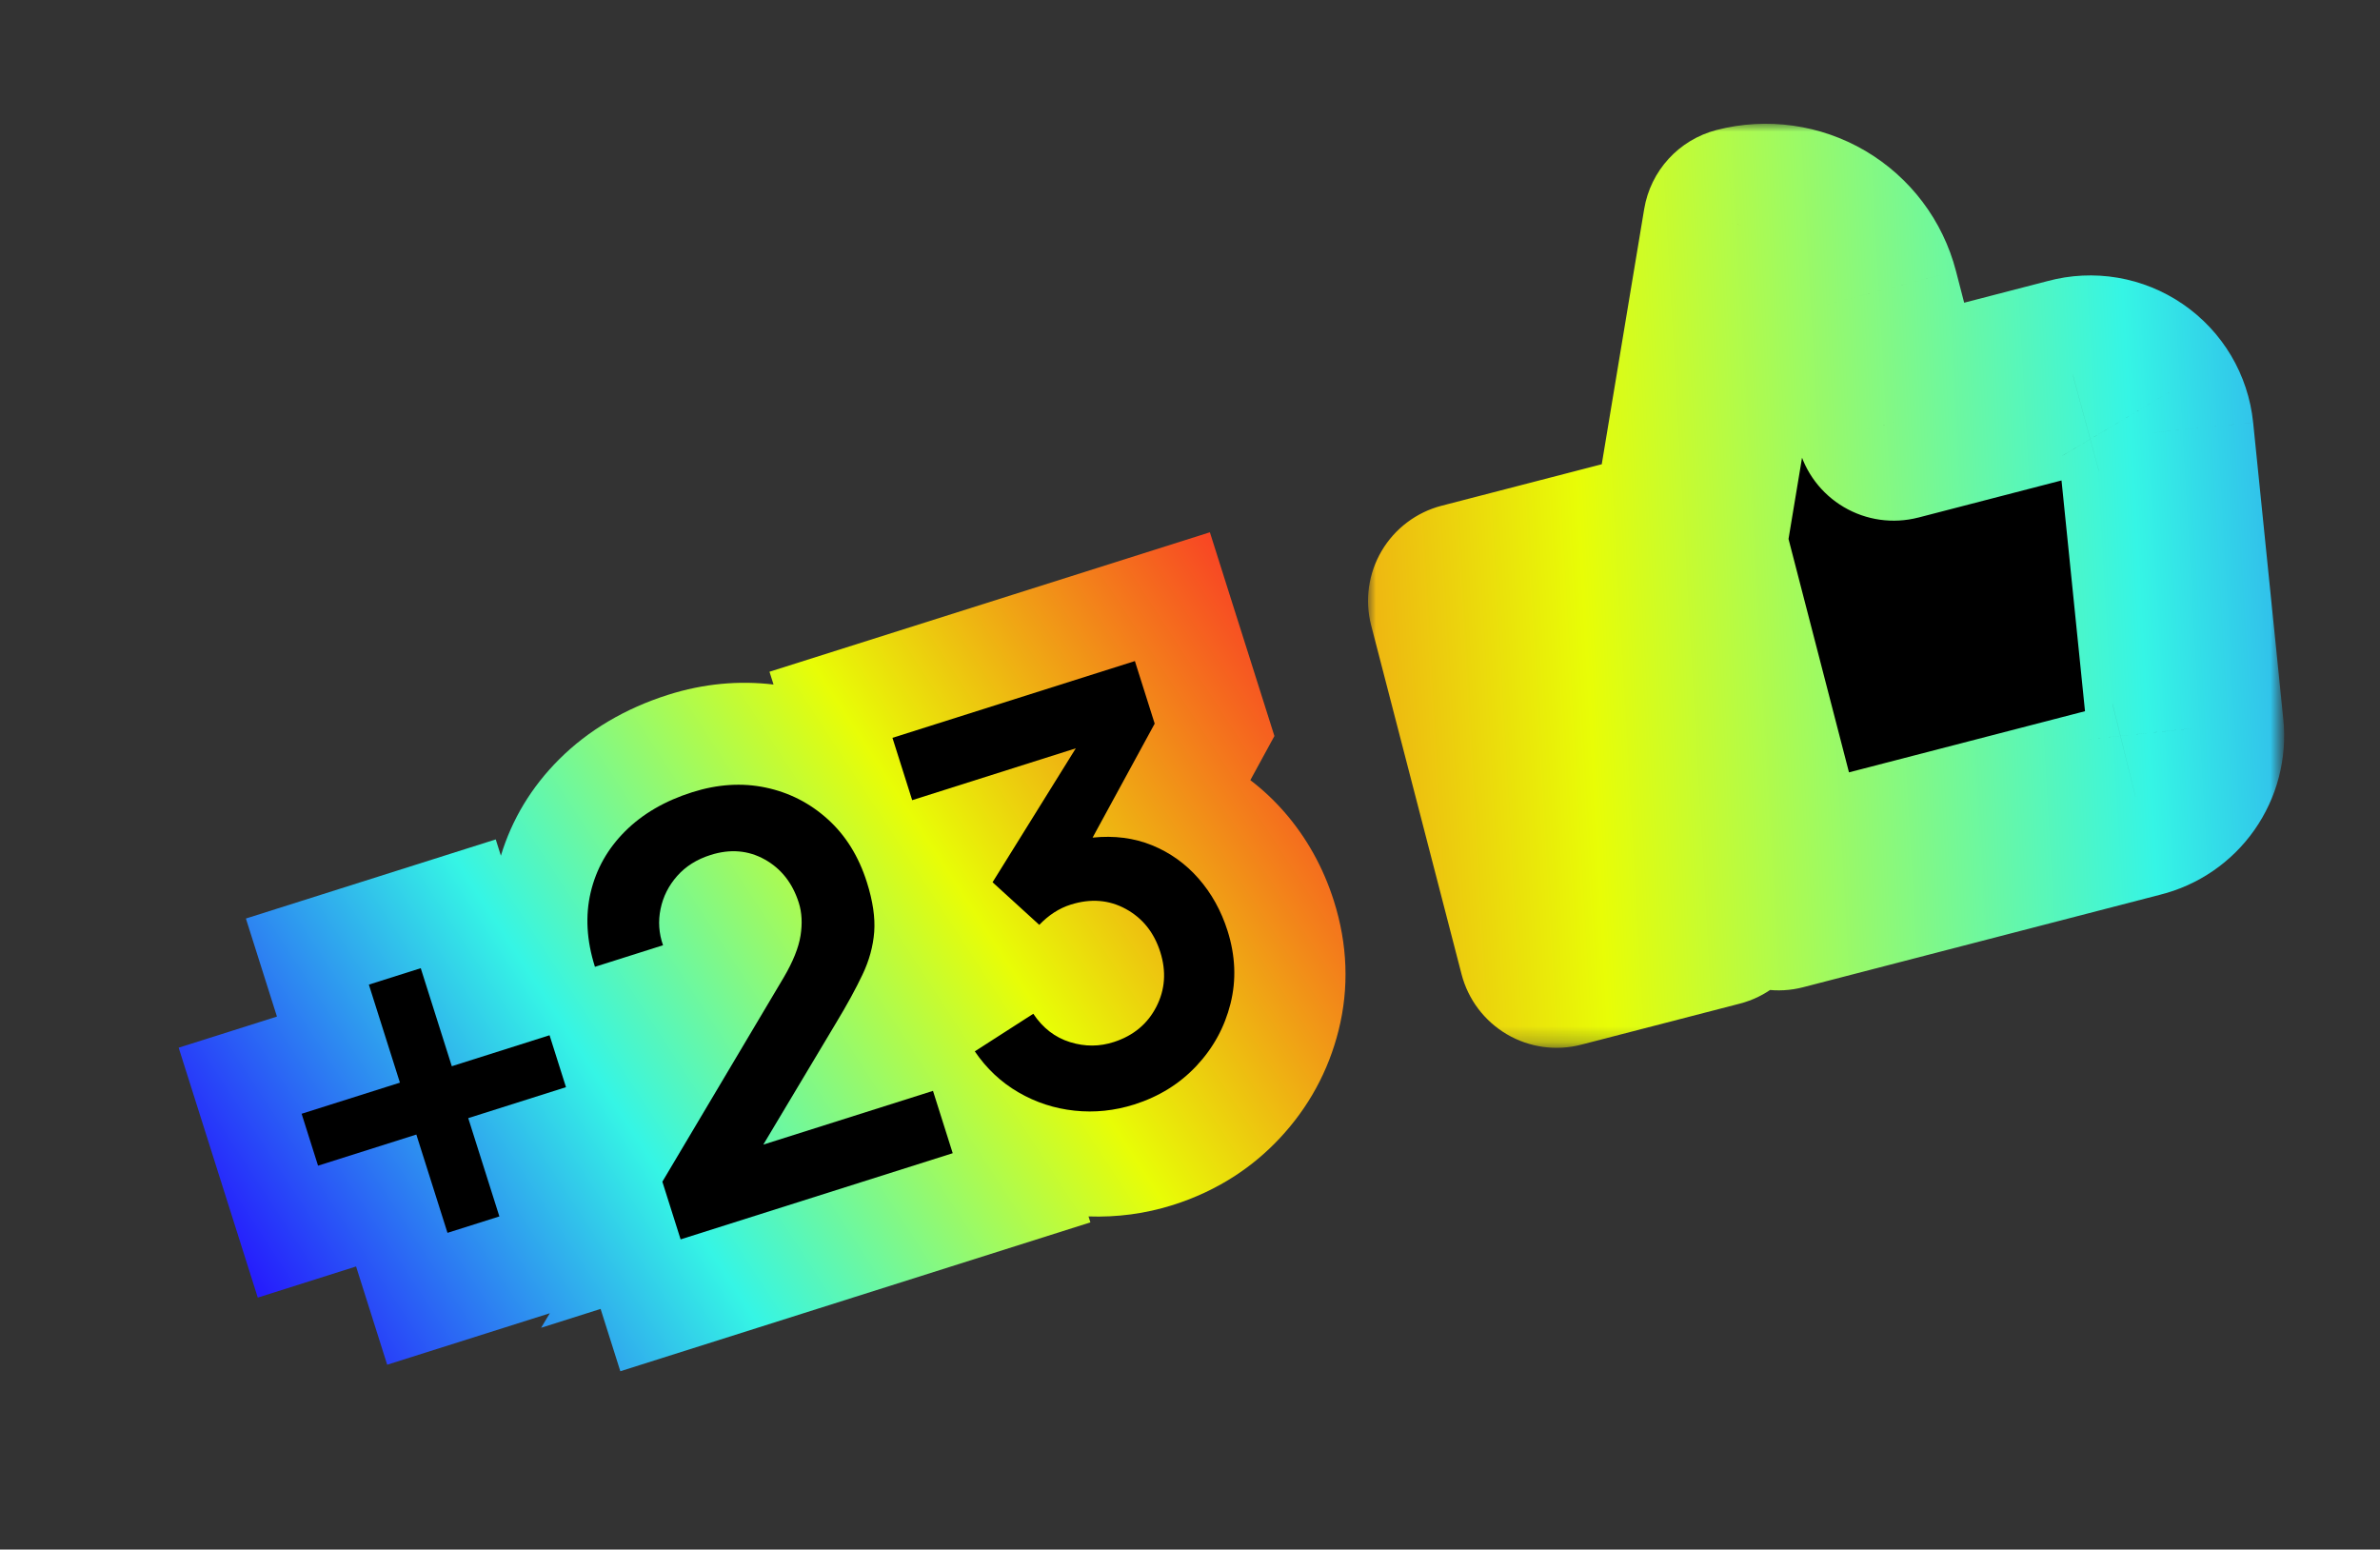 <?xml version="1.0" encoding="utf-8"?>
<!-- Generator: Adobe Illustrator 15.1.0, SVG Export Plug-In . SVG Version: 6.00 Build 0)  -->
<!DOCTYPE svg PUBLIC "-//W3C//DTD SVG 1.1//EN" "http://www.w3.org/Graphics/SVG/1.1/DTD/svg11.dtd">
<svg version="1.1" id="Vrstva_1" xmlns="http://www.w3.org/2000/svg" xmlns:xlink="http://www.w3.org/1999/xlink" x="0px" y="0px"
	 width="149px" height="97px" viewBox="0 0 149 97" enable-background="new 0 0 149 97" xml:space="preserve">
<rect x="0" y="0" width="149" height="97" fill="#333333" stroke="none"/>
<path d="M116.497,18.506l2.06,7.938l11.23-2.91c0.574-0.156,1.175-0.185,1.761-0.085c0.586,0.099,1.144,0.325,1.636,0.661
	c0.487,0.336,0.899,0.775,1.203,1.287c0.303,0.511,0.492,1.082,0.553,1.674l1.891,18.57c0.102,0.983-0.157,1.972-0.725,2.78
	c-0.57,0.81-1.412,1.386-2.373,1.622l-22.387,5.801l-5.654-21.832l3.311-19.919c1.579-0.408,3.256-0.174,4.662,0.653
	C115.068,15.575,116.088,16.927,116.497,18.506z M97.453,59.441l9.924-2.569l-5.656-21.832l-9.923,2.572
	C93.684,44.889,95.568,52.167,97.453,59.441z"/>
<defs>
	<filter id="Adobe_OpacityMaskFilter" filterUnits="userSpaceOnUse" x="85.646" y="7.747" width="57.354" height="57.847">
		<feColorMatrix  type="matrix" values="1 0 0 0 0  0 1 0 0 0  0 0 1 0 0  0 0 0 1 0"/>
	</filter>
</defs>
<mask maskUnits="userSpaceOnUse" x="85.646" y="7.747" width="57.354" height="57.847" id="path-3-outside-2_5106_12726_1_">
	
		<rect x="79.18" y="-0.032" transform="matrix(0.87 -0.493 0.493 0.87 -1.927 60.498)" fill="#FFFFFF" filter="url(#Adobe_OpacityMaskFilter)" width="69.289" height="67.876"/>
	<path d="M116.497,18.506l2.06,7.938l11.23-2.91c0.574-0.156,1.175-0.185,1.761-0.085c0.586,0.099,1.144,0.325,1.636,0.661
		c0.487,0.336,0.899,0.775,1.203,1.287c0.303,0.511,0.492,1.082,0.553,1.674l1.891,18.57c0.102,0.983-0.157,1.972-0.725,2.78
		c-0.57,0.81-1.412,1.386-2.373,1.622l-22.387,5.801l-5.654-21.832l3.311-19.919c1.579-0.408,3.256-0.174,4.662,0.653
		C115.068,15.575,116.088,16.927,116.497,18.506z M97.453,59.441l9.924-2.569l-5.656-21.832l-9.923,2.572
		C93.684,44.889,95.568,52.167,97.453,59.441z"/>
</mask>
<linearGradient id="SVGID_1_" gradientUnits="userSpaceOnUse" x1="108.32" y1="-324.232" x2="14.939" y2="-278.155" gradientTransform="matrix(0.87 -0.493 -0.493 -0.87 -85.629 -195.739)">
	<stop  offset="0" style="stop-color:#251AFD"/>
	<stop  offset="0.333" style="stop-color:#35F5E5"/>
	<stop  offset="0.667" style="stop-color:#E8FD06"/>
	<stop  offset="1" style="stop-color:#F84524"/>
</linearGradient>
<path mask="url(#path-3-outside-2_5106_12726_1_)" fill="url(#SVGID_1_)" d="M118.557,26.444l-5.955,1.542
	c0.407,1.58,1.428,2.932,2.834,3.758c1.405,0.828,3.082,1.062,4.662,0.654L118.557,26.444z M116.497,18.506l5.955-1.543
	L116.497,18.506z M129.787,23.535l1.542,5.953c0.022-0.006,0.045-0.012,0.069-0.018L129.787,23.535z M131.548,23.45l-1.03,6.063l0,0
	L131.548,23.45z M134.939,27.071l6.119-0.624l-0.002-0.009L134.939,27.071z M136.829,45.642l-6.12,0.622l0.002,0.011L136.829,45.642
	z M136.104,48.422l5.03,3.538l0,0L136.104,48.422z M133.732,50.044l-1.476-5.971c-0.022,0.006-0.045,0.012-0.067,0.018
	L133.732,50.044z M111.346,55.846l-5.953,1.541c0.409,1.579,1.428,2.932,2.834,3.76c1.406,0.826,3.084,1.063,4.662,0.652
	L111.346,55.846z M105.689,34.013l-6.067-1.009c-0.142,0.849-0.103,1.718,0.114,2.552L105.689,34.013z M109.001,14.094l-1.542-5.954
	c-2.354,0.61-4.127,2.547-4.525,4.946L109.001,14.094z M107.377,56.872l1.543,5.955c3.287-0.853,5.264-4.209,4.411-7.497
	L107.377,56.872z M97.453,59.441L91.5,60.984c0.409,1.58,1.43,2.932,2.834,3.76s3.084,1.063,4.662,0.652L97.453,59.441z
	 M101.721,35.04l5.955-1.542c-0.852-3.289-4.209-5.263-7.496-4.412L101.721,35.04z M91.798,37.612l-1.544-5.955
	c-1.579,0.41-2.931,1.429-3.759,2.835c-0.826,1.406-1.062,3.083-0.652,4.662L91.798,37.612z M124.509,24.902l-2.057-7.939
	l-11.909,3.085l2.059,7.938L124.509,24.902z M128.244,17.581l-11.232,2.911l3.086,11.907l11.231-2.911L128.244,17.581z
	 M132.578,17.385c-1.465-0.248-2.967-0.176-4.4,0.213l3.221,11.872c-0.287,0.078-0.588,0.092-0.881,0.042L132.578,17.385z
	 M136.662,19.04c-1.227-0.841-2.618-1.406-4.084-1.655l-2.061,12.127c-0.293-0.049-0.572-0.163-0.818-0.33L136.662,19.04z
	 M139.675,22.255c-0.76-1.277-1.788-2.374-3.013-3.215l-6.963,10.142c-0.243-0.168-0.449-0.389-0.604-0.644L139.675,22.255z
	 M141.057,26.439c-0.152-1.478-0.623-2.905-1.382-4.184l-10.577,6.283c-0.15-0.255-0.246-0.541-0.274-0.837L141.057,26.439z
	 M142.947,45.02l-1.889-18.572l-12.24,1.245l1.891,18.571L142.947,45.02z M141.135,51.96c1.422-2.022,2.065-4.491,1.813-6.95
	l-12.235,1.265c-0.052-0.492,0.077-0.985,0.362-1.39L141.135,51.96z M135.208,56.016c2.401-0.593,4.506-2.033,5.927-4.056
	l-10.062-7.076c0.284-0.405,0.704-0.693,1.185-0.812L135.208,56.016z M112.889,61.799l22.389-5.801l-3.086-11.907l-22.389,5.8
	L112.889,61.799z M99.736,35.556l5.654,21.831l11.908-3.085l-5.656-21.831L99.736,35.556z M102.934,13.086l-3.312,19.918
	l12.135,2.018l3.312-19.919L102.934,13.086z M116.783,9.446c-2.813-1.654-6.166-2.124-9.324-1.306l3.084,11.908L116.783,9.446z
	 M122.452,16.963c-0.819-3.158-2.858-5.862-5.669-7.517l-6.24,10.602L122.452,16.963z M105.835,50.919l-9.924,2.57l3.085,11.907
	l9.924-2.569L105.835,50.919z M95.768,36.583l5.654,21.832l11.909-3.085l-5.655-21.832L95.768,36.583z M93.34,43.567l9.924-2.572
	l-3.084-11.908l-9.926,2.571L93.34,43.567z M103.407,57.9c-1.884-7.276-3.771-14.554-5.656-21.833l-11.908,3.086
	c1.888,7.276,3.771,14.553,5.657,21.831L103.407,57.9z"/>
<linearGradient id="SVGID_2_" gradientUnits="userSpaceOnUse" x1="14.665" y1="51.644" x2="90.762" y2="51.644" gradientTransform="matrix(0.838 -0.546 0.546 0.838 -22.509 48.797)">
	<stop  offset="0" style="stop-color:#251AFD"/>
	<stop  offset="0.333" style="stop-color:#35F5E5"/>
	<stop  offset="0.667" style="stop-color:#E8FD06"/>
	<stop  offset="1" style="stop-color:#F84524"/>
</linearGradient>
<path fill="url(#SVGID_2_)" d="M76.979,37.221l-1.234-3.901l-27.571,8.731l0.253,0.8c-2.166-0.257-4.375-0.062-6.595,0.642
	c-2.69,0.852-5.007,2.223-6.828,4.041c-1.732,1.729-2.955,3.755-3.646,6.032l-0.322-1.019l-15.642,4.952l1.944,6.138l-6.153,1.948
	l4.953,15.644l6.154-1.949l1.948,6.151l10.18-3.222l-0.544,0.909l3.725-1.18l1.235,3.901l29.428-9.319l-0.118-0.372
	c1.776,0.062,3.549-0.166,5.286-0.716c1.396-0.441,2.705-1.057,3.888-1.828c1.017-0.662,1.954-1.45,2.787-2.339
	c1.813-1.934,3.056-4.209,3.696-6.767c0.664-2.655,0.566-5.378-0.294-8.097c-0.666-2.102-1.713-3.98-3.114-5.583
	c-0.646-0.737-1.352-1.399-2.117-1.981l1.507-2.762l-1.275-4.027L76.979,37.221z"/>
<g>
	<path d="M26.065,71.022l-6.154,1.948l-1.028-3.249l6.154-1.948l-1.944-6.137l3.248-1.028l1.944,6.137l6.12-1.939l1.029,3.25
		l-6.12,1.938l1.949,6.153l-3.248,1.028L26.065,71.022z"/>
	<path d="M41.467,73.974l7.6-12.79c0.582-0.99,0.932-1.864,1.052-2.621c0.119-0.756,0.083-1.438-0.109-2.045
		c-0.391-1.237-1.104-2.144-2.136-2.718c-1.033-0.574-2.163-0.668-3.389-0.279c-0.86,0.271-1.556,0.709-2.09,1.313
		c-0.534,0.604-0.881,1.291-1.039,2.061c-0.161,0.769-0.109,1.528,0.153,2.277l-4.263,1.35c-0.523-1.649-0.61-3.204-0.266-4.662
		c0.344-1.458,1.063-2.732,2.155-3.822s2.493-1.905,4.2-2.445c1.591-0.504,3.125-0.603,4.597-0.293
		c1.472,0.309,2.768,0.97,3.889,1.982c1.123,1.013,1.938,2.327,2.45,3.943c0.374,1.18,0.526,2.219,0.459,3.116
		c-0.069,0.898-0.313,1.79-0.734,2.672c-0.419,0.885-0.969,1.887-1.647,3.01l-4.562,7.629l10.623-3.364l1.235,3.902L42.61,77.584
		L41.467,73.974z"/>
	<path d="M67.273,69.526c-1.253-0.132-2.424-0.514-3.513-1.146s-2.001-1.489-2.733-2.566l3.662-2.353
		c0.598,0.896,1.367,1.487,2.304,1.776c0.936,0.29,1.854,0.285,2.756-0.013c1.211-0.396,2.093-1.129,2.642-2.198
		c0.551-1.069,0.633-2.212,0.25-3.426c-0.389-1.226-1.109-2.126-2.162-2.701c-1.052-0.574-2.202-0.663-3.451-0.269
		c-0.723,0.229-1.375,0.651-1.963,1.266l-2.926-2.667l5.212-8.385L57.107,50.09l-1.235-3.902l15.178-4.806l1.239,3.917l-3.887,7.134
		c1.356-0.14,2.598,0.021,3.728,0.482c1.129,0.463,2.1,1.158,2.91,2.085c0.812,0.929,1.415,2.018,1.811,3.266
		c0.493,1.561,0.556,3.077,0.186,4.557s-1.081,2.78-2.132,3.9c-1.051,1.121-2.35,1.926-3.896,2.417
		C69.771,69.531,68.524,69.66,67.273,69.526z"/>
</g>
</svg>
